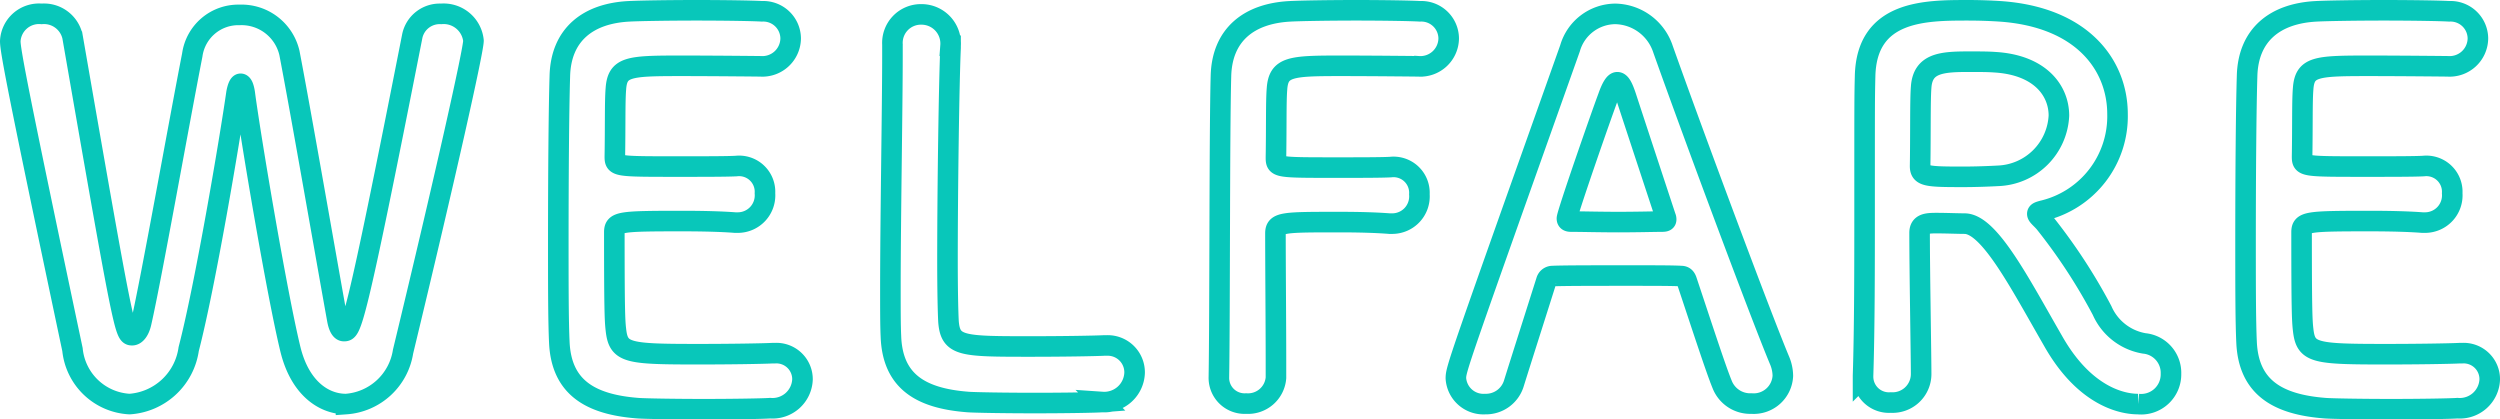 <svg xmlns="http://www.w3.org/2000/svg" width="121.575" height="20.4" viewBox="0 0 121.575 20.4">
  <defs>
    <style>
      .cls-1 {
        fill: none;
        stroke: #08c7ba;
      }
    </style>
  </defs>
  <path id="パス_500" data-name="パス 500" class="cls-1" d="M-41.263-2.325c2.1-8.7,3.425-14.65,3.425-15.125a1.459,1.459,0,0,0-1.575-1.3,1.363,1.363,0,0,0-1.4,1.075c-2.825,14.35-2.975,14.35-3.325,14.35-.125,0-.25-.15-.325-.575-.525-2.9-1.775-10.1-2.325-12.95a2.392,2.392,0,0,0-2.425-1.85,2.26,2.26,0,0,0-2.3,1.95c-.65,3.325-2,10.9-2.475,12.975-.075.375-.25.65-.45.65-.35,0-.4-.15-2.9-14.525a1.42,1.42,0,0,0-1.5-1.1,1.4,1.4,0,0,0-1.525,1.325c0,.45.35,2.35,3.025,15A2.946,2.946,0,0,0-54.563.225,3.117,3.117,0,0,0-51.687-2.45c.8-3.075,2-10.175,2.325-12.45.05-.275.125-.45.2-.45s.15.125.2.45c.275,2.1,1.575,9.825,2.225,12.475.45,1.825,1.575,2.65,2.7,2.65A3.023,3.023,0,0,0-41.263-2.325ZM-23.888-16.2a1.377,1.377,0,0,0,1.475-1.35,1.332,1.332,0,0,0-1.4-1.325c-.375-.025-1.75-.05-3.175-.05-1.4,0-2.825.025-3.275.05-2.025.1-3.325,1.15-3.375,3.15-.05,1.575-.075,4.975-.075,8.025,0,2.025,0,3.875.05,4.925.1,2.2,1.525,3.025,3.825,3.2.325.025,1.775.05,3.2.05,1.45,0,2.9-.025,3.225-.05a1.458,1.458,0,0,0,1.575-1.4,1.268,1.268,0,0,0-1.35-1.275h-.125c-.475.025-2.075.05-3.55.05-3.525,0-3.925-.05-4.05-1.2-.05-.425-.075-1-.075-4.725,0-.525.25-.55,3.35-.55.95,0,1.9.025,2.525.075h.125a1.325,1.325,0,0,0,1.325-1.425,1.258,1.258,0,0,0-1.4-1.325c-.45.025-1.65.025-2.8.025-3.075,0-3.1,0-3.1-.5.025-1.45,0-2.675.05-3.275.075-1.075.6-1.125,3.1-1.125C-26.113-16.225-23.888-16.2-23.888-16.2Zm6.425-1.025v.525c0,2.475-.1,7.95-.1,11.375,0,.925,0,1.725.025,2.25.075,2.2,1.45,3.025,3.75,3.2.325.025,1.8.05,3.25.05,1.475,0,2.95-.025,3.275-.05A1.476,1.476,0,0,0-5.687-1.3a1.307,1.307,0,0,0-1.35-1.325h-.125c-.475.025-2.075.05-3.525.05-3.4,0-3.95,0-4.05-1.2-.025-.425-.05-1.55-.05-2.975,0-3.475.075-8.75.15-10.35v-.1a1.418,1.418,0,0,0-1.425-1.525,1.385,1.385,0,0,0-1.4,1.475ZM-1.588-1.1A1.25,1.25,0,0,0-.263.2a1.363,1.363,0,0,0,1.45-1.25v-.9c0-1.6-.025-4.625-.025-6.125,0-.55.375-.55,3.15-.55.9,0,1.775.025,2.4.075h.125A1.325,1.325,0,0,0,8.162-9.975a1.258,1.258,0,0,0-1.4-1.325c-.45.025-1.55.025-2.625.025-2.925,0-2.95,0-2.95-.5.025-1.45,0-2.725.05-3.325.075-1.075.65-1.125,3.05-1.125,1.65,0,3.825.025,3.825.025a1.377,1.377,0,0,0,1.475-1.35,1.332,1.332,0,0,0-1.4-1.325c-.375-.025-1.725-.05-3.1-.05-1.35,0-2.75.025-3.2.05-2.025.1-3.325,1.15-3.375,3.15-.075,2.625-.05,11.625-.1,14.6Zm27.425-.05a1.981,1.981,0,0,0-.15-.725c-.825-1.95-4.075-10.65-5.675-15.15a2.493,2.493,0,0,0-2.325-1.725,2.31,2.31,0,0,0-2.2,1.675c-5.475,15.4-5.55,15.6-5.55,16.05A1.343,1.343,0,0,0,11.362.225,1.421,1.421,0,0,0,12.762-.8c.375-1.2.95-3,1.575-4.975a.314.314,0,0,1,.3-.225c.525-.025,2.2-.025,3.7-.025,1.125,0,2.15,0,2.55.025.15,0,.225.075.275.225.775,2.325,1.425,4.325,1.725,5.05A1.466,1.466,0,0,0,24.313.2,1.418,1.418,0,0,0,25.837-1.15Zm-5.675-7.6c0,.075-.05.1-.2.1-.35,0-1.225.025-2.125.025-.875,0-1.8-.025-2.3-.025-.15,0-.2-.05-.2-.15,0-.225,1.625-4.9,2-5.9.175-.5.325-.725.45-.725.15,0,.275.25.425.7.4,1.225,1.15,3.5,1.925,5.85A.272.272,0,0,1,20.162-8.75Zm18.8,5.875c1.7,3.025,3.75,3.1,4.15,3.1a1.452,1.452,0,0,0,1.6-1.475,1.438,1.438,0,0,0-1.3-1.475,2.732,2.732,0,0,1-2.05-1.6,27.235,27.235,0,0,0-2.8-4.275c-.175-.2-.35-.325-.35-.425,0-.075.075-.1.25-.15a4.715,4.715,0,0,0,3.65-4.7c0-2.35-1.675-4.725-5.725-5-.375-.025-.95-.05-1.525-.05-2.1,0-4.95,0-5.025,3.2-.025,1.025-.025,1.125-.025,6.525,0,2.75,0,5.725-.075,8.05v.05A1.259,1.259,0,0,0,31.087.15a1.389,1.389,0,0,0,1.475-1.375c0-.9-.075-5-.075-6.875,0-.45.35-.475.825-.475s1.05.025,1.375.025C35.887-8.525,37.362-5.65,38.962-2.875Zm-2.65-8c-.45.025-1.1.05-1.725.05-1.75,0-2.075-.025-2.075-.525.025-1.45,0-3.225.05-3.825.075-1.175.975-1.25,2.325-1.25.475,0,.925,0,1.25.025,2.175.125,3.125,1.35,3.125,2.6A3.077,3.077,0,0,1,36.312-10.875ZM58.163-16.2a1.377,1.377,0,0,0,1.475-1.35,1.332,1.332,0,0,0-1.4-1.325c-.375-.025-1.75-.05-3.175-.05-1.4,0-2.825.025-3.275.05-2.025.1-3.325,1.15-3.375,3.15-.05,1.575-.075,4.975-.075,8.025,0,2.025,0,3.875.05,4.925.1,2.2,1.525,3.025,3.825,3.2.325.025,1.775.05,3.2.05,1.45,0,2.9-.025,3.225-.05a1.458,1.458,0,0,0,1.575-1.4,1.268,1.268,0,0,0-1.35-1.275h-.125c-.475.025-2.075.05-3.55.05-3.525,0-3.925-.05-4.05-1.2-.05-.425-.075-1-.075-4.725,0-.525.25-.55,3.35-.55.95,0,1.9.025,2.525.075h.125a1.325,1.325,0,0,0,1.325-1.425,1.258,1.258,0,0,0-1.4-1.325c-.45.025-1.65.025-2.8.025-3.075,0-3.1,0-3.1-.5.025-1.45,0-2.675.05-3.275.075-1.075.6-1.125,3.1-1.125C55.938-16.225,58.163-16.2,58.163-16.2Z" transform="translate(60.863 19.425)"/>
</svg>
